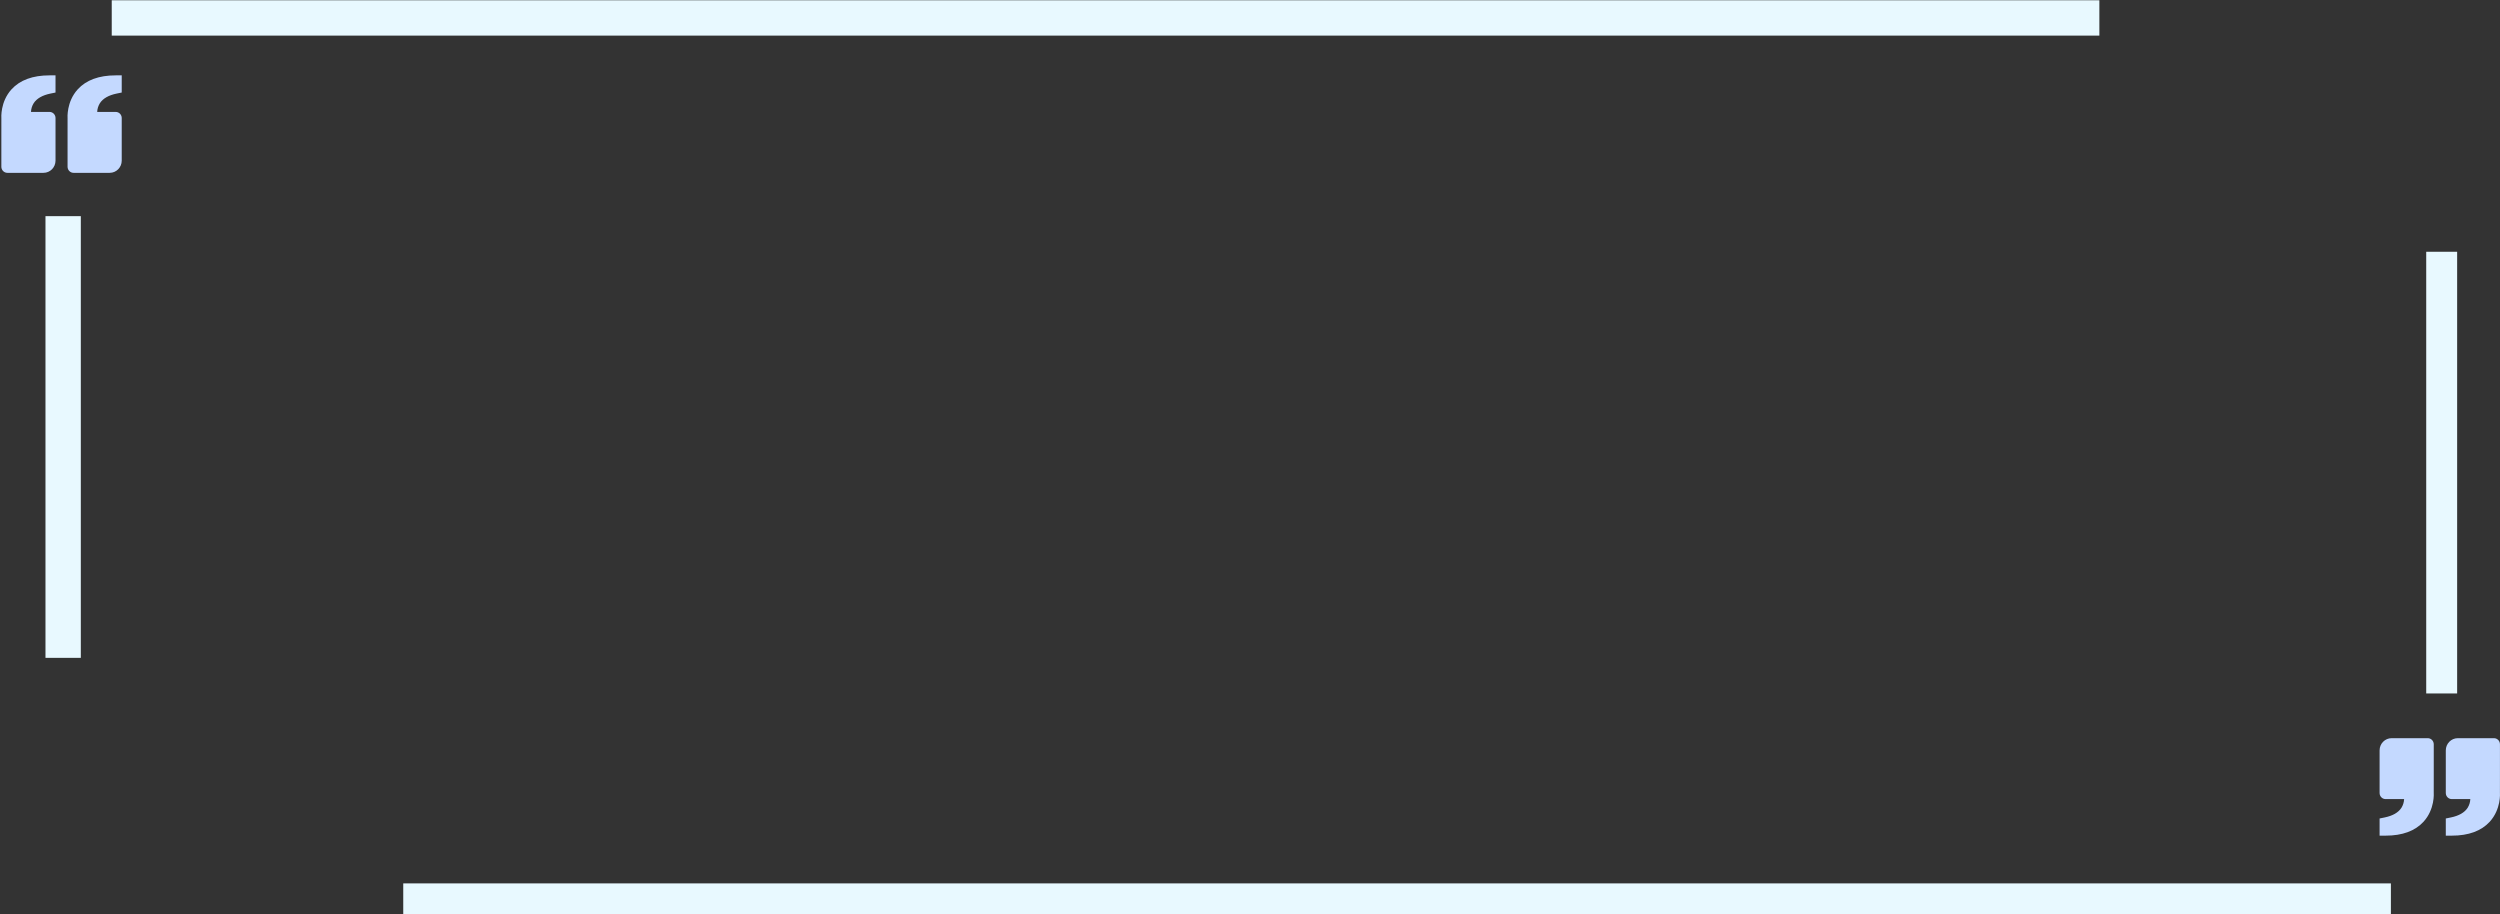 <svg width="566" height="207" viewBox="0 0 566 207" fill="none" xmlns="http://www.w3.org/2000/svg">
<rect x="0" y="0" width="566" height="207" fill="#333333" stroke="none"/>
<rect x="10.297" y="48.938" width="8" height="100" fill="#E8F9FF"/>
<path d="M2.61 20.224C4.522 18.126 7.415 17.062 11.207 17.062H12.57V20.951L11.474 21.173C9.607 21.551 8.309 22.294 7.614 23.385C7.251 23.973 7.045 24.646 7.017 25.338H11.207C11.569 25.338 11.915 25.484 12.171 25.742C12.426 26.001 12.57 26.352 12.57 26.718V36.373C12.57 37.894 11.347 39.131 9.844 39.131H1.669C1.307 39.131 0.961 38.986 0.705 38.727C0.449 38.469 0.306 38.118 0.306 37.752V30.855L0.31 26.829C0.298 26.676 0.039 23.049 2.61 20.224ZM24.834 39.131H16.658C16.296 39.131 15.95 38.986 15.694 38.727C15.439 38.469 15.295 38.118 15.295 37.752V30.855L15.299 26.829C15.287 26.676 15.028 23.049 17.599 20.224C19.511 18.126 22.404 17.062 26.196 17.062H27.559V20.951L26.463 21.173C24.596 21.551 23.298 22.294 22.603 23.385C22.24 23.973 22.035 24.646 22.006 25.338H26.196C26.558 25.338 26.904 25.484 27.16 25.742C27.415 26.001 27.559 26.352 27.559 26.718V36.373C27.559 37.894 26.337 39.131 24.834 39.131Z" fill="#C4D9FF"/>
<rect x="475.297" y="0.062" width="8" height="450" transform="rotate(90 475.297 0.062)" fill="#E8F9FF"/>
<rect x="549.297" y="57" width="7" height="100" fill="#E8F9FF"/>
<path d="M563.687 186.031C561.775 188.128 558.883 189.192 555.09 189.192L553.728 189.192L553.728 185.304L554.823 185.082C556.69 184.704 557.989 183.96 558.684 182.869C559.046 182.281 559.252 181.608 559.28 180.916L555.09 180.916C554.729 180.916 554.382 180.771 554.127 180.512C553.871 180.253 553.728 179.903 553.728 179.537L553.728 169.882C553.728 168.36 554.95 167.123 556.453 167.123L564.629 167.123C564.99 167.123 565.337 167.268 565.592 167.527C565.848 167.786 565.991 168.137 565.991 168.502L565.991 175.399L565.987 179.425C566 179.578 566.259 183.206 563.687 186.031ZM541.464 167.123L549.64 167.123C550.001 167.123 550.348 167.268 550.603 167.527C550.859 167.786 551.002 168.137 551.002 168.502L551.002 175.399L550.998 179.425C551.011 179.578 551.269 183.206 548.698 186.031C546.786 188.128 543.893 189.192 540.101 189.192L538.739 189.192L538.739 185.304L539.834 185.082C541.701 184.704 543 183.96 543.694 182.869C544.057 182.281 544.263 181.608 544.291 180.916L540.101 180.916C539.74 180.916 539.393 180.771 539.138 180.512C538.882 180.253 538.739 179.903 538.739 179.537L538.739 169.882C538.739 168.36 539.961 167.123 541.464 167.123Z" fill="#C4D9FF"/>
<rect x="541.297" y="200" width="7" height="450" transform="rotate(90 541.297 200)" fill="#E8F9FF"/>
</svg>
